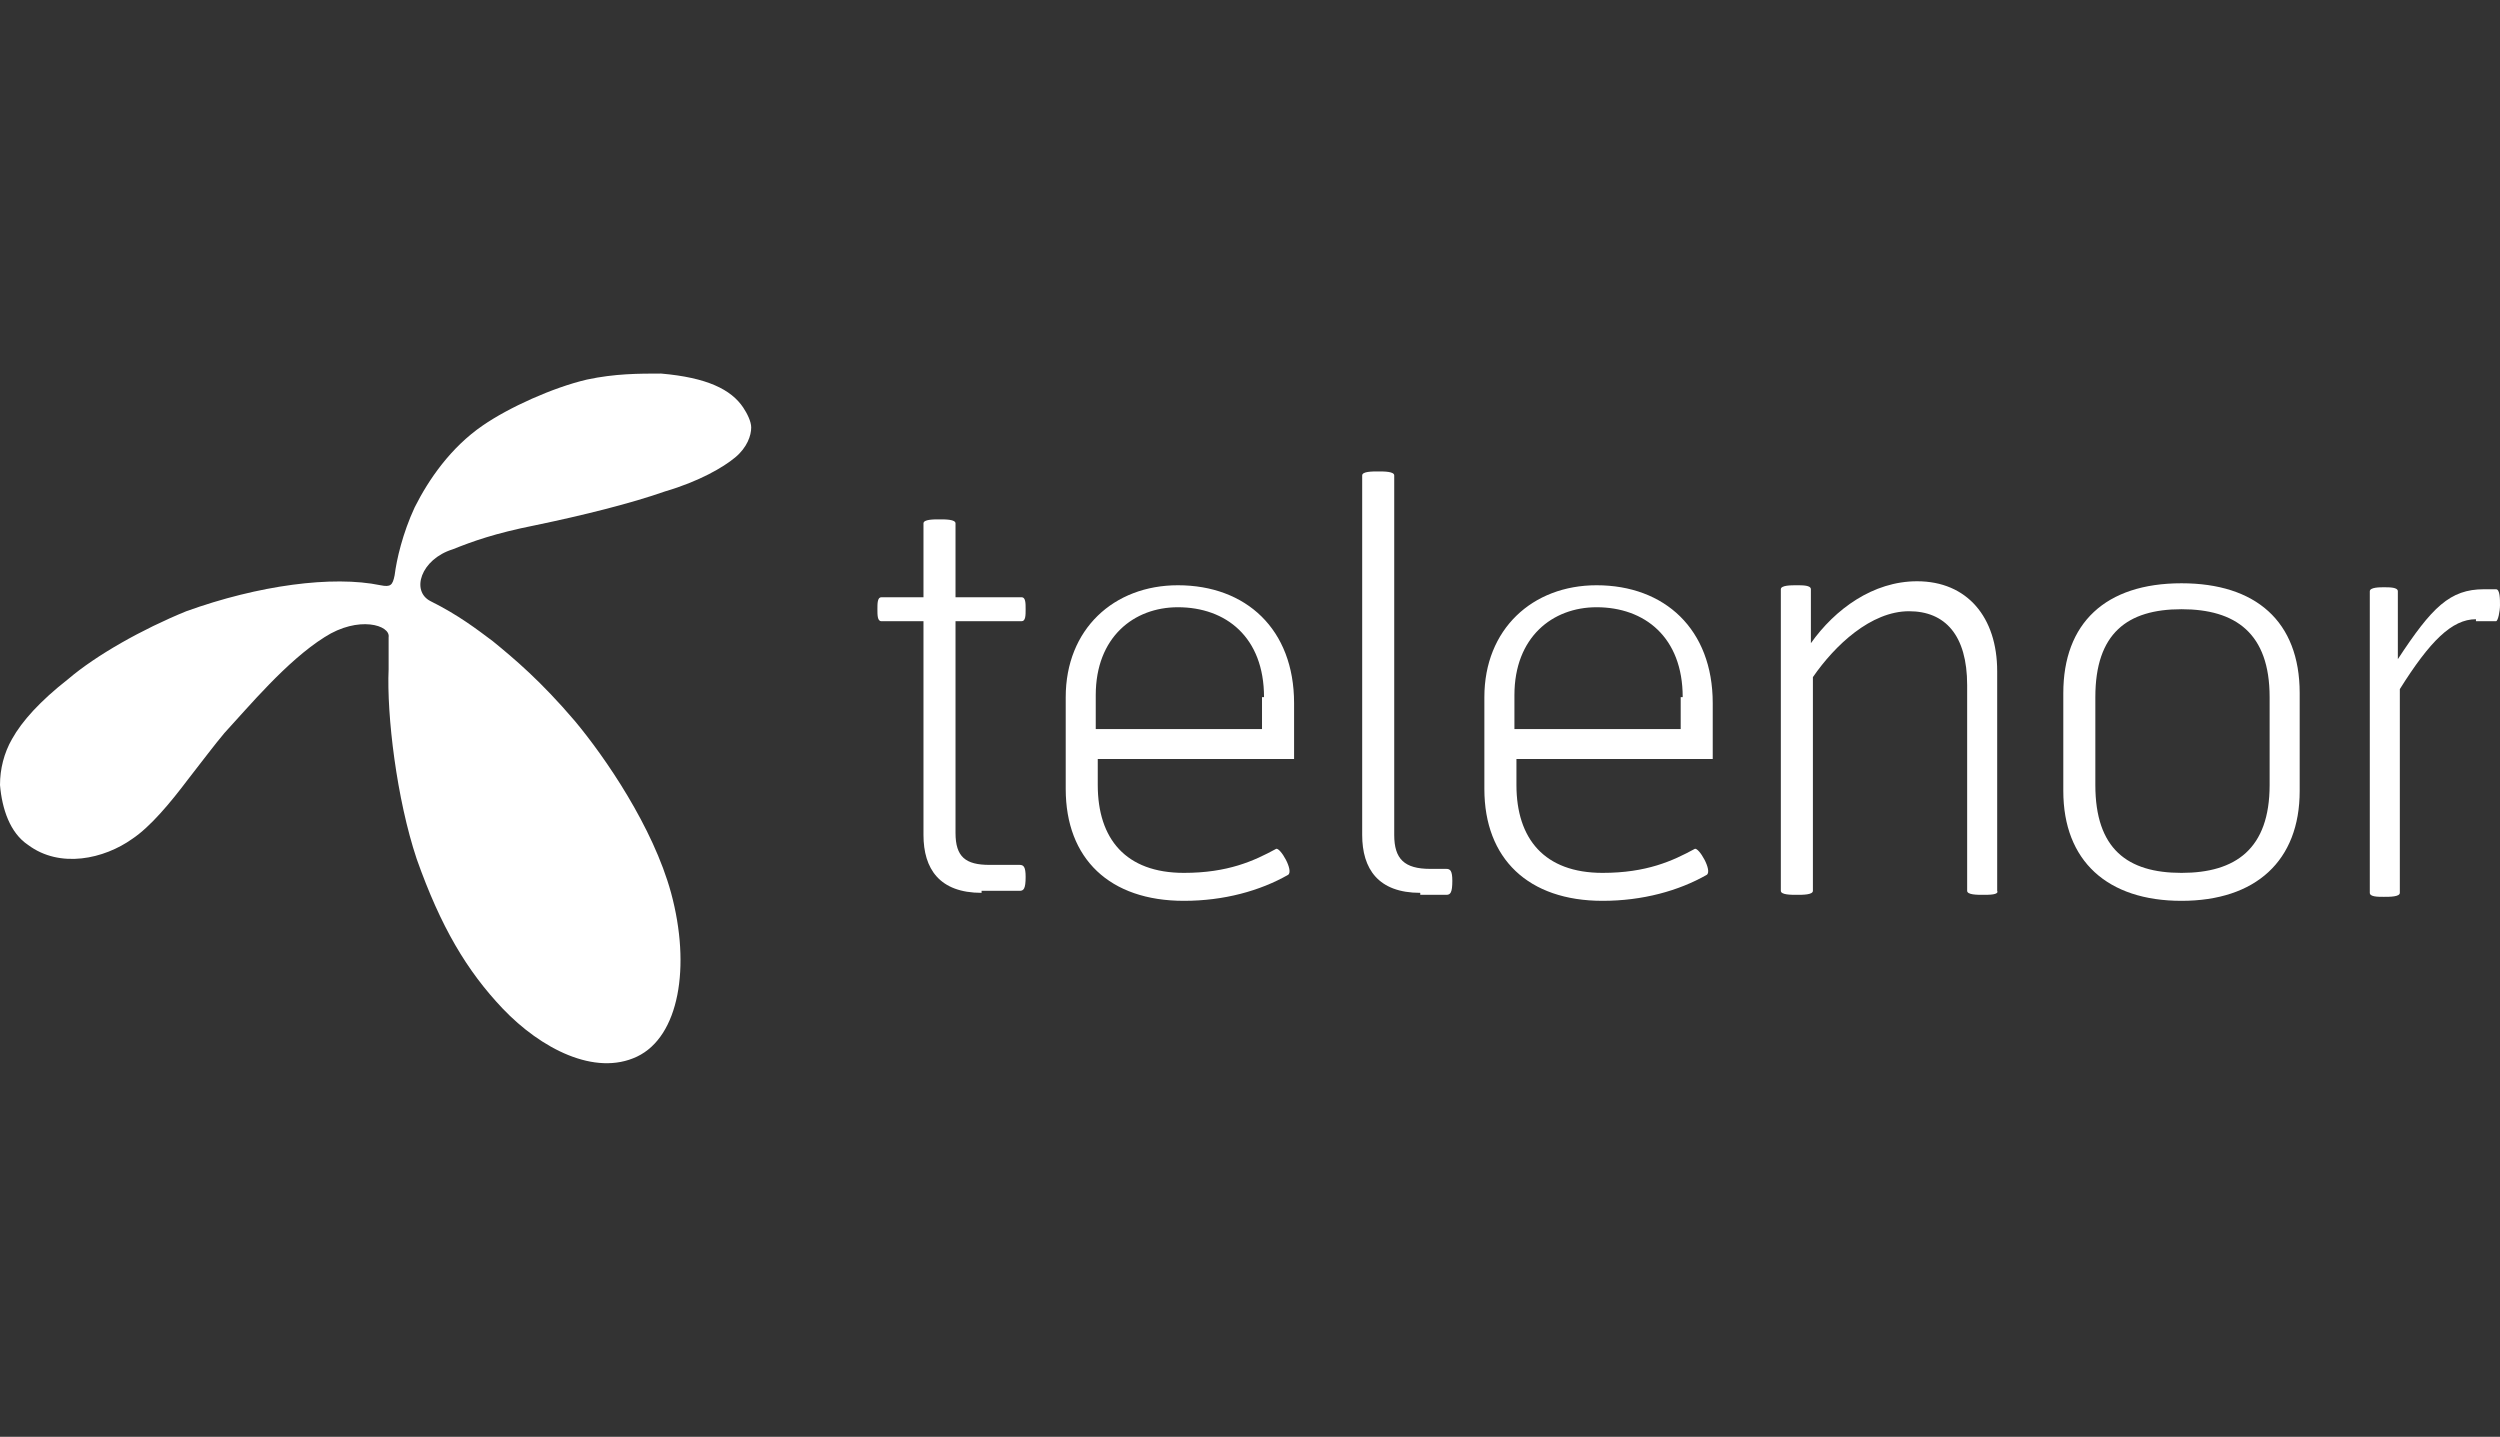 <svg width="87" height="50" viewBox="0 0 87 50" fill="none" xmlns="http://www.w3.org/2000/svg">
<rect x="0" y="0" width="87" height="50" fill="#333333" stroke="none"/>
<g id="Frame 1707482384">
<g id="Group 3732">
<path id="Vector" d="M34.159 31.071C32.695 31.071 32.137 30.237 32.137 29.055V21.618H30.673C30.534 21.618 30.534 21.41 30.534 21.201C30.534 20.993 30.534 20.784 30.673 20.784H32.137V18.213C32.137 18.074 32.486 18.074 32.695 18.074C32.904 18.074 33.252 18.074 33.252 18.213V20.784H35.553C35.692 20.784 35.692 20.993 35.692 21.201C35.692 21.41 35.692 21.618 35.553 21.618H33.252V28.986C33.252 29.82 33.601 30.098 34.438 30.098H35.483C35.623 30.098 35.692 30.167 35.692 30.515C35.692 30.932 35.623 31.001 35.483 31.001H34.159V31.071Z" fill="white"/>
<path id="Vector_2" d="M38.202 26.275V27.318C38.202 29.194 39.178 30.376 41.2 30.376C42.733 30.376 43.639 29.959 44.406 29.542C44.546 29.472 45.034 30.306 44.825 30.445C43.849 31.001 42.594 31.349 41.2 31.349C38.62 31.349 37.087 29.889 37.087 27.457V24.26C37.087 21.896 38.76 20.367 40.99 20.367C43.361 20.367 45.034 21.896 45.034 24.468V26.414H38.202V26.275ZM43.988 24.26C43.988 22.174 42.664 21.132 40.99 21.132C39.457 21.132 38.132 22.174 38.132 24.19V25.372H43.918V24.26H43.988Z" fill="white"/>
<path id="Vector_3" d="M49.425 31.071C47.962 31.071 47.404 30.237 47.404 29.055V16.545C47.404 16.406 47.752 16.406 47.962 16.406C48.171 16.406 48.519 16.406 48.519 16.545V29.055C48.519 29.889 48.868 30.237 49.774 30.237H50.332C50.471 30.237 50.541 30.306 50.541 30.654C50.541 31.071 50.471 31.14 50.332 31.14H49.425V31.071Z" fill="white"/>
<path id="Vector_4" d="M52.772 26.275V27.318C52.772 29.194 53.748 30.376 55.769 30.376C57.303 30.376 58.209 29.959 58.976 29.542C59.115 29.472 59.603 30.306 59.394 30.445C58.418 31.001 57.163 31.349 55.769 31.349C53.19 31.349 51.656 29.889 51.656 27.457V24.26C51.656 21.896 53.329 20.367 55.56 20.367C57.93 20.367 59.603 21.896 59.603 24.468V26.414H52.772V26.275ZM58.558 24.26C58.558 22.174 57.233 21.132 55.56 21.132C54.026 21.132 52.702 22.174 52.702 24.19V25.372H58.488V24.26H58.558Z" fill="white"/>
<path id="Vector_5" d="M69.014 31.14C68.805 31.14 68.457 31.14 68.457 31.001V23.842C68.457 22.105 67.69 21.271 66.435 21.271C65.11 21.271 63.856 22.452 63.089 23.564V31.001C63.089 31.14 62.74 31.14 62.531 31.14C62.322 31.14 61.973 31.14 61.973 31.001V20.506C61.973 20.367 62.322 20.367 62.531 20.367C62.74 20.367 63.019 20.367 63.019 20.506V22.383C63.856 21.201 65.18 20.228 66.714 20.228C68.457 20.228 69.502 21.479 69.502 23.356V31.001C69.572 31.14 69.223 31.14 69.014 31.14Z" fill="white"/>
<path id="Vector_6" d="M71.803 27.526V24.12C71.803 21.688 73.267 20.298 75.916 20.298C78.495 20.298 80.029 21.618 80.029 24.12V27.526C80.029 29.959 78.495 31.349 75.916 31.349C73.336 31.349 71.803 29.959 71.803 27.526ZM75.916 21.201C74.034 21.201 72.918 22.035 72.918 24.259V27.318C72.918 29.542 74.034 30.376 75.916 30.376C77.798 30.376 78.983 29.542 78.983 27.318V24.259C78.983 22.035 77.798 21.201 75.916 21.201Z" fill="white"/>
<path id="Vector_7" d="M86.163 21.549C85.327 21.549 84.56 22.313 83.514 23.981V31.071C83.514 31.21 83.166 31.21 82.957 31.21C82.748 31.21 82.469 31.21 82.469 31.071V20.576C82.469 20.437 82.817 20.437 82.957 20.437C83.166 20.437 83.445 20.437 83.445 20.576V22.939C84.63 21.132 85.257 20.506 86.442 20.506H86.861C87 20.506 87 20.854 87 21.062C87 21.271 86.93 21.618 86.861 21.618H86.163V21.549Z" fill="white"/>
<path id="Vector_8" d="M13.245 20.367C13.594 20.437 13.663 20.367 13.733 20.02C13.803 19.464 14.012 18.56 14.43 17.657C14.918 16.684 15.685 15.572 16.8 14.807C17.707 14.181 19.24 13.486 20.425 13.209C21.401 13 22.238 13 23.005 13C24.608 13.139 25.445 13.556 25.863 14.181C26.002 14.39 26.142 14.668 26.142 14.877C26.142 15.155 26.002 15.572 25.584 15.919C25.166 16.267 24.329 16.753 23.144 17.101C21.959 17.518 20.286 17.935 18.613 18.282C17.219 18.56 16.452 18.838 15.755 19.116C14.639 19.464 14.291 20.576 14.988 20.923C15.964 21.41 16.591 21.896 17.149 22.313C17.916 22.939 18.822 23.703 20.007 25.093C21.053 26.345 22.726 28.777 23.353 31.071C24.05 33.642 23.632 36.075 22.168 36.77C20.704 37.465 18.822 36.492 17.497 35.102C16.243 33.781 15.336 32.252 14.5 29.889C13.803 27.804 13.454 24.885 13.524 23.286C13.524 22.8 13.524 22.661 13.524 22.174C13.594 21.757 12.478 21.41 11.293 22.174C9.969 23.008 8.644 24.607 7.808 25.511C7.459 25.927 7.041 26.483 6.553 27.109C5.925 27.943 5.228 28.777 4.601 29.194C3.625 29.889 2.091 30.237 0.976 29.403C0.349 28.986 0.07 28.152 0 27.317C0 26.762 0.139 26.206 0.418 25.719C0.767 25.093 1.394 24.398 2.37 23.634C3.346 22.8 4.949 21.896 6.483 21.271C8.993 20.367 11.572 20.02 13.245 20.367Z" fill="white"/>
</g>
</g>
</svg>
